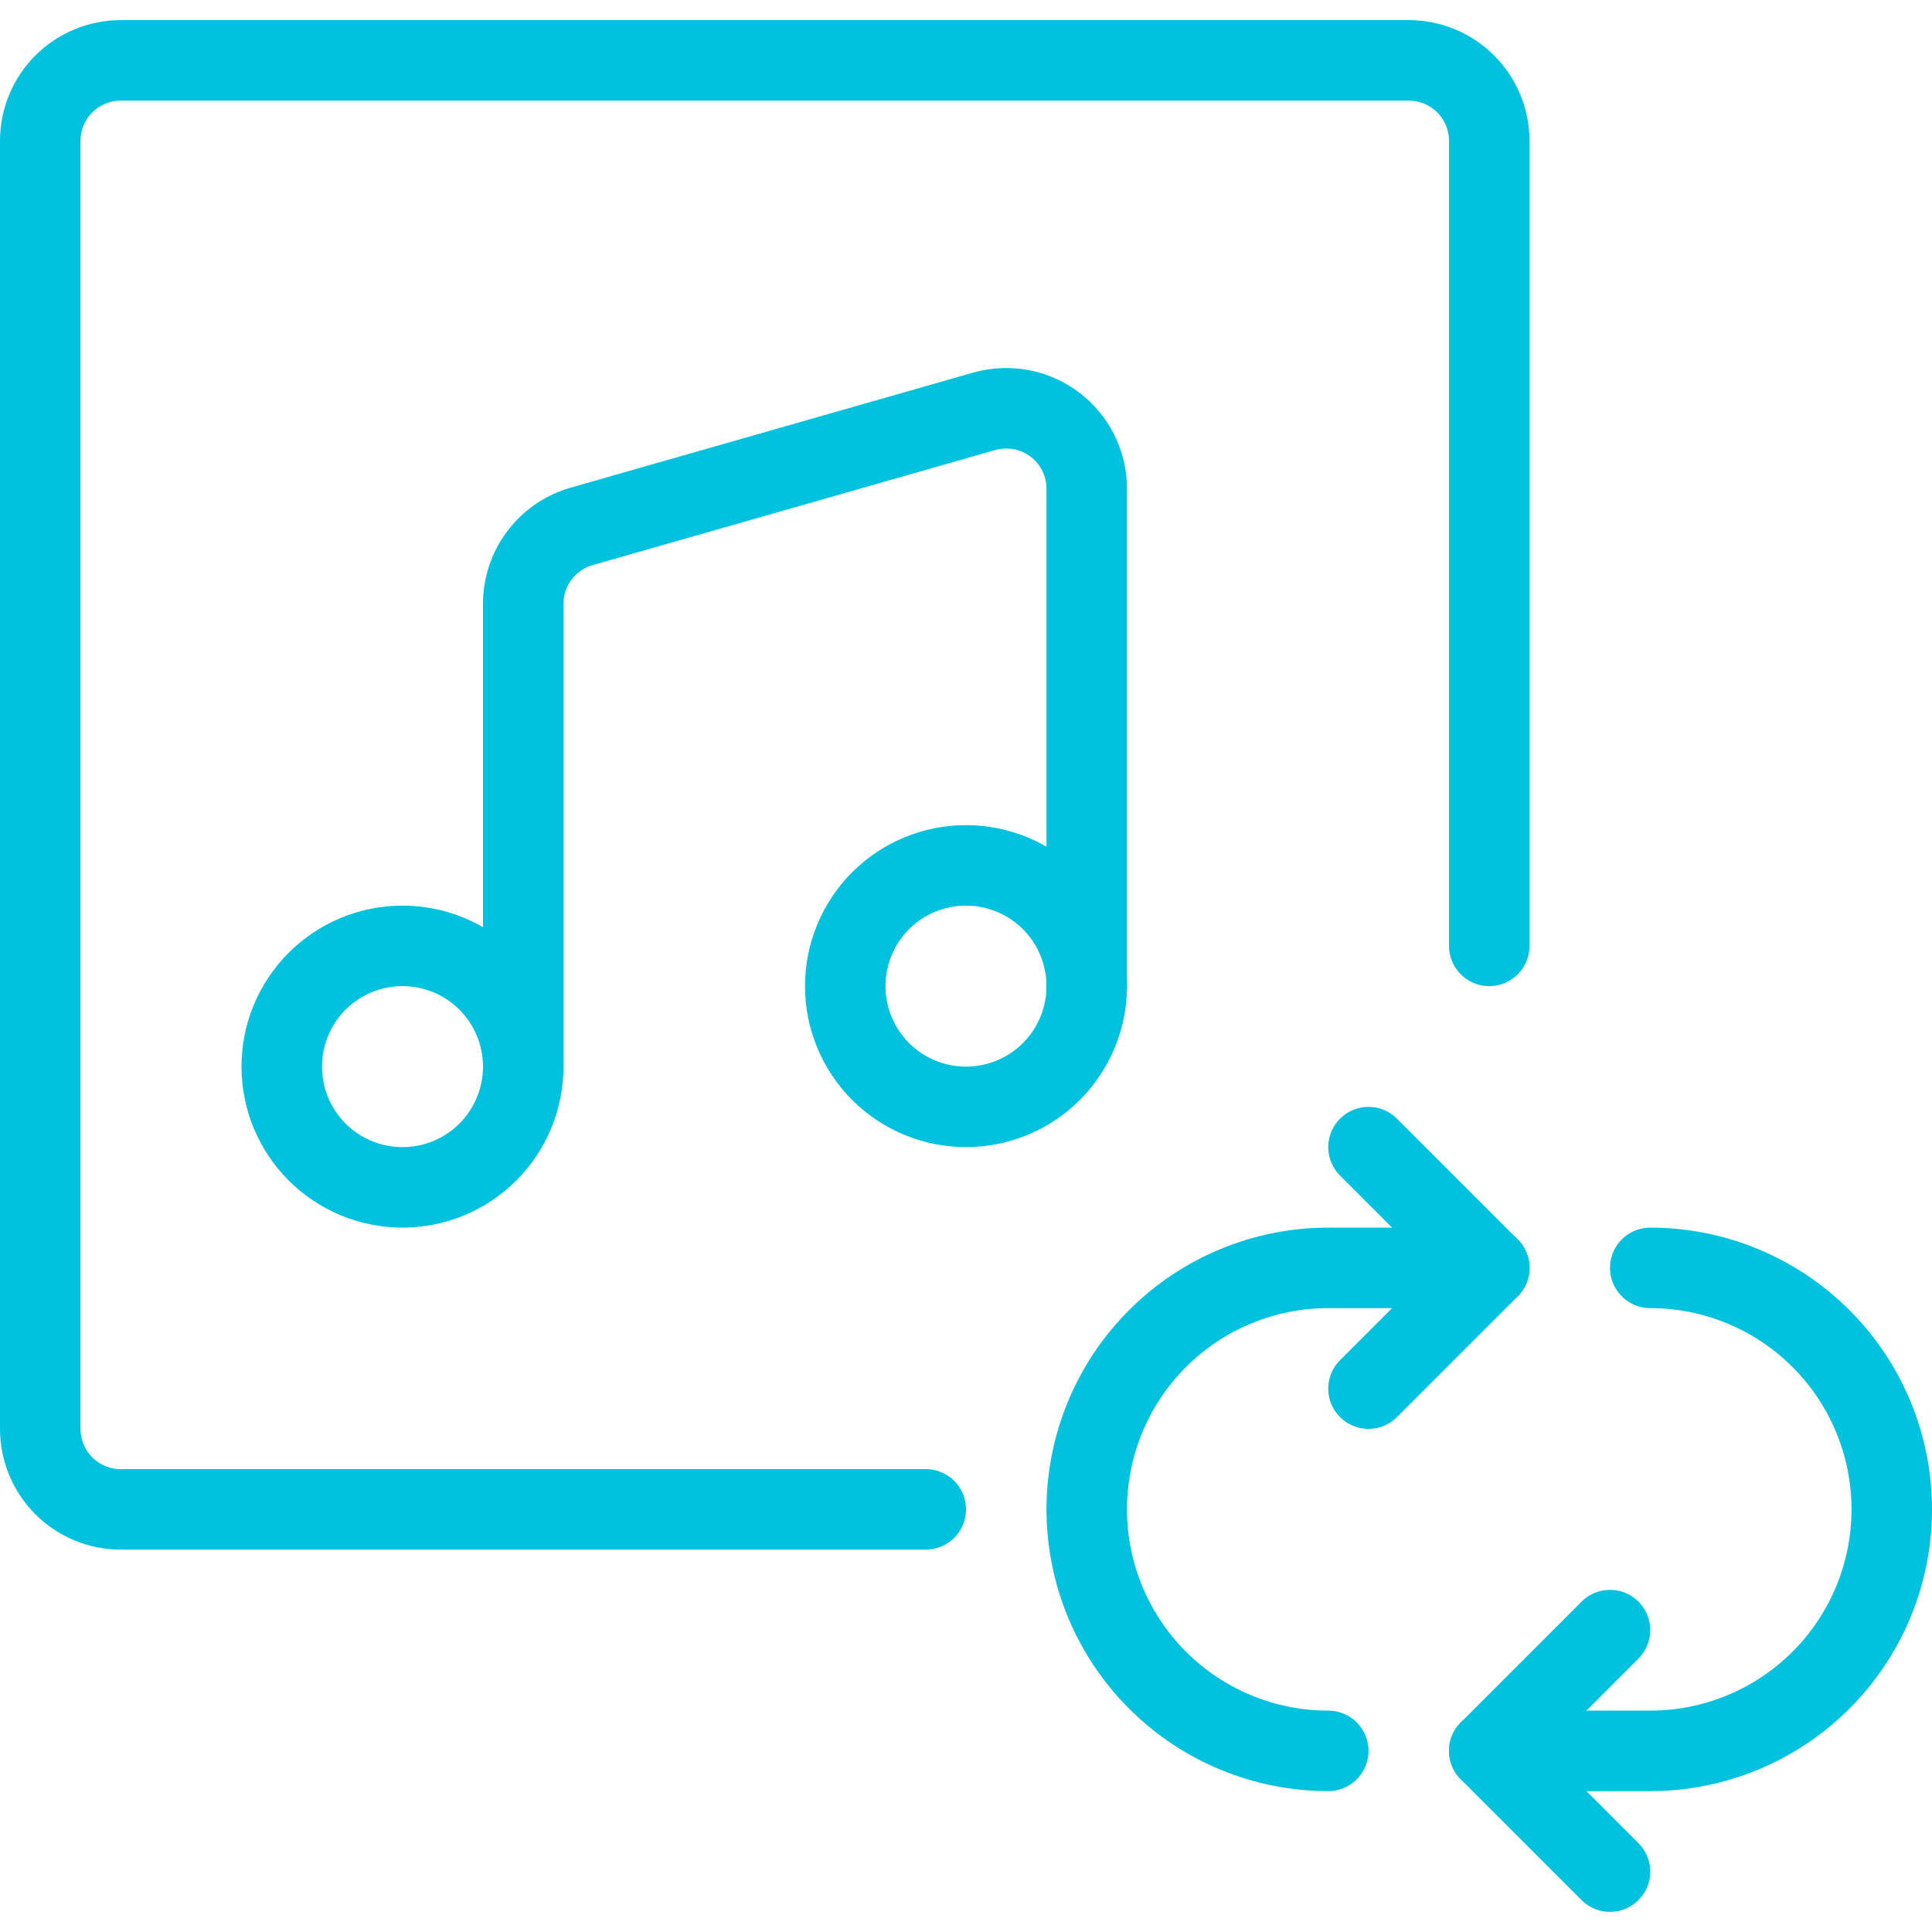 <svg width="60" height="60" viewBox="0 0 60 60" fill="none" xmlns="http://www.w3.org/2000/svg">
<g clip-path="url(#clip0_1306_310)">
<path d="M46.25 29.375V4.375C46.25 3.712 45.987 3.076 45.518 2.607C45.049 2.138 44.413 1.875 43.75 1.875H3.75C3.087 1.875 2.451 2.138 1.982 2.607C1.513 3.076 1.25 3.712 1.25 4.375V44.375C1.25 45.038 1.513 45.674 1.982 46.143C2.451 46.612 3.087 46.875 3.75 46.875H28.75" stroke="#00C1DE" stroke-width="2.5" stroke-linecap="round" stroke-linejoin="round"/>
<path d="M26.25 30.625C26.25 31.62 26.645 32.573 27.348 33.277C28.052 33.98 29.005 34.375 30 34.375C30.995 34.375 31.948 33.98 32.652 33.277C33.355 32.573 33.75 31.62 33.75 30.625C33.75 29.63 33.355 28.677 32.652 27.973C31.948 27.27 30.995 26.875 30 26.875C29.005 26.875 28.052 27.27 27.348 27.973C26.645 28.677 26.25 29.63 26.25 30.625Z" stroke="#00C1DE" stroke-width="2.5" stroke-linecap="round" stroke-linejoin="round"/>
<path d="M8.75 33.125C8.75 33.617 8.847 34.105 9.035 34.56C9.224 35.015 9.5 35.428 9.848 35.777C10.197 36.125 10.61 36.401 11.065 36.59C11.52 36.778 12.008 36.875 12.5 36.875C12.992 36.875 13.48 36.778 13.935 36.59C14.39 36.401 14.803 36.125 15.152 35.777C15.5 35.428 15.776 35.015 15.964 34.56C16.153 34.105 16.25 33.617 16.25 33.125C16.25 32.633 16.153 32.145 15.964 31.69C15.776 31.235 15.5 30.822 15.152 30.473C14.803 30.125 14.39 29.849 13.935 29.66C13.48 29.472 12.992 29.375 12.5 29.375C12.008 29.375 11.52 29.472 11.065 29.66C10.61 29.849 10.197 30.125 9.848 30.473C9.5 30.822 9.224 31.235 9.035 31.69C8.847 32.145 8.75 32.633 8.75 33.125Z" stroke="#00C1DE" stroke-width="2.5" stroke-linecap="round" stroke-linejoin="round"/>
<path d="M16.25 33.125V18.75C16.25 18.207 16.427 17.679 16.754 17.246C17.081 16.812 17.541 16.497 18.062 16.348L30.562 12.775C30.935 12.669 31.326 12.65 31.707 12.721C32.088 12.792 32.447 12.95 32.756 13.183C33.065 13.416 33.316 13.718 33.488 14.065C33.66 14.411 33.75 14.793 33.75 15.18V30.625" stroke="#00C1DE" stroke-width="2.5" stroke-linecap="round" stroke-linejoin="round"/>
<path d="M41.25 54.375C39.261 54.375 37.353 53.585 35.947 52.178C34.54 50.772 33.75 48.864 33.75 46.875C33.75 44.886 34.54 42.978 35.947 41.572C37.353 40.165 39.261 39.375 41.25 39.375H46.25" stroke="#00C1DE" stroke-width="2.5" stroke-linecap="round" stroke-linejoin="round"/>
<path d="M51.25 39.375C53.239 39.375 55.147 40.165 56.553 41.572C57.96 42.978 58.75 44.886 58.75 46.875C58.75 48.864 57.96 50.772 56.553 52.178C55.147 53.585 53.239 54.375 51.25 54.375H46.25" stroke="#00C1DE" stroke-width="2.5" stroke-linecap="round" stroke-linejoin="round"/>
<path d="M42.5 35.625L46.25 39.375L42.5 43.125" stroke="#00C1DE" stroke-width="2.5" stroke-linecap="round" stroke-linejoin="round"/>
<path d="M50 50.625L46.25 54.375L50 58.125" stroke="#00C1DE" stroke-width="2.5" stroke-linecap="round" stroke-linejoin="round"/>
</g>
<defs>
<clipPath id="clip0_1306_310">
<rect width="60" height="60" fill="white"/>
</clipPath>
</defs>
</svg>
